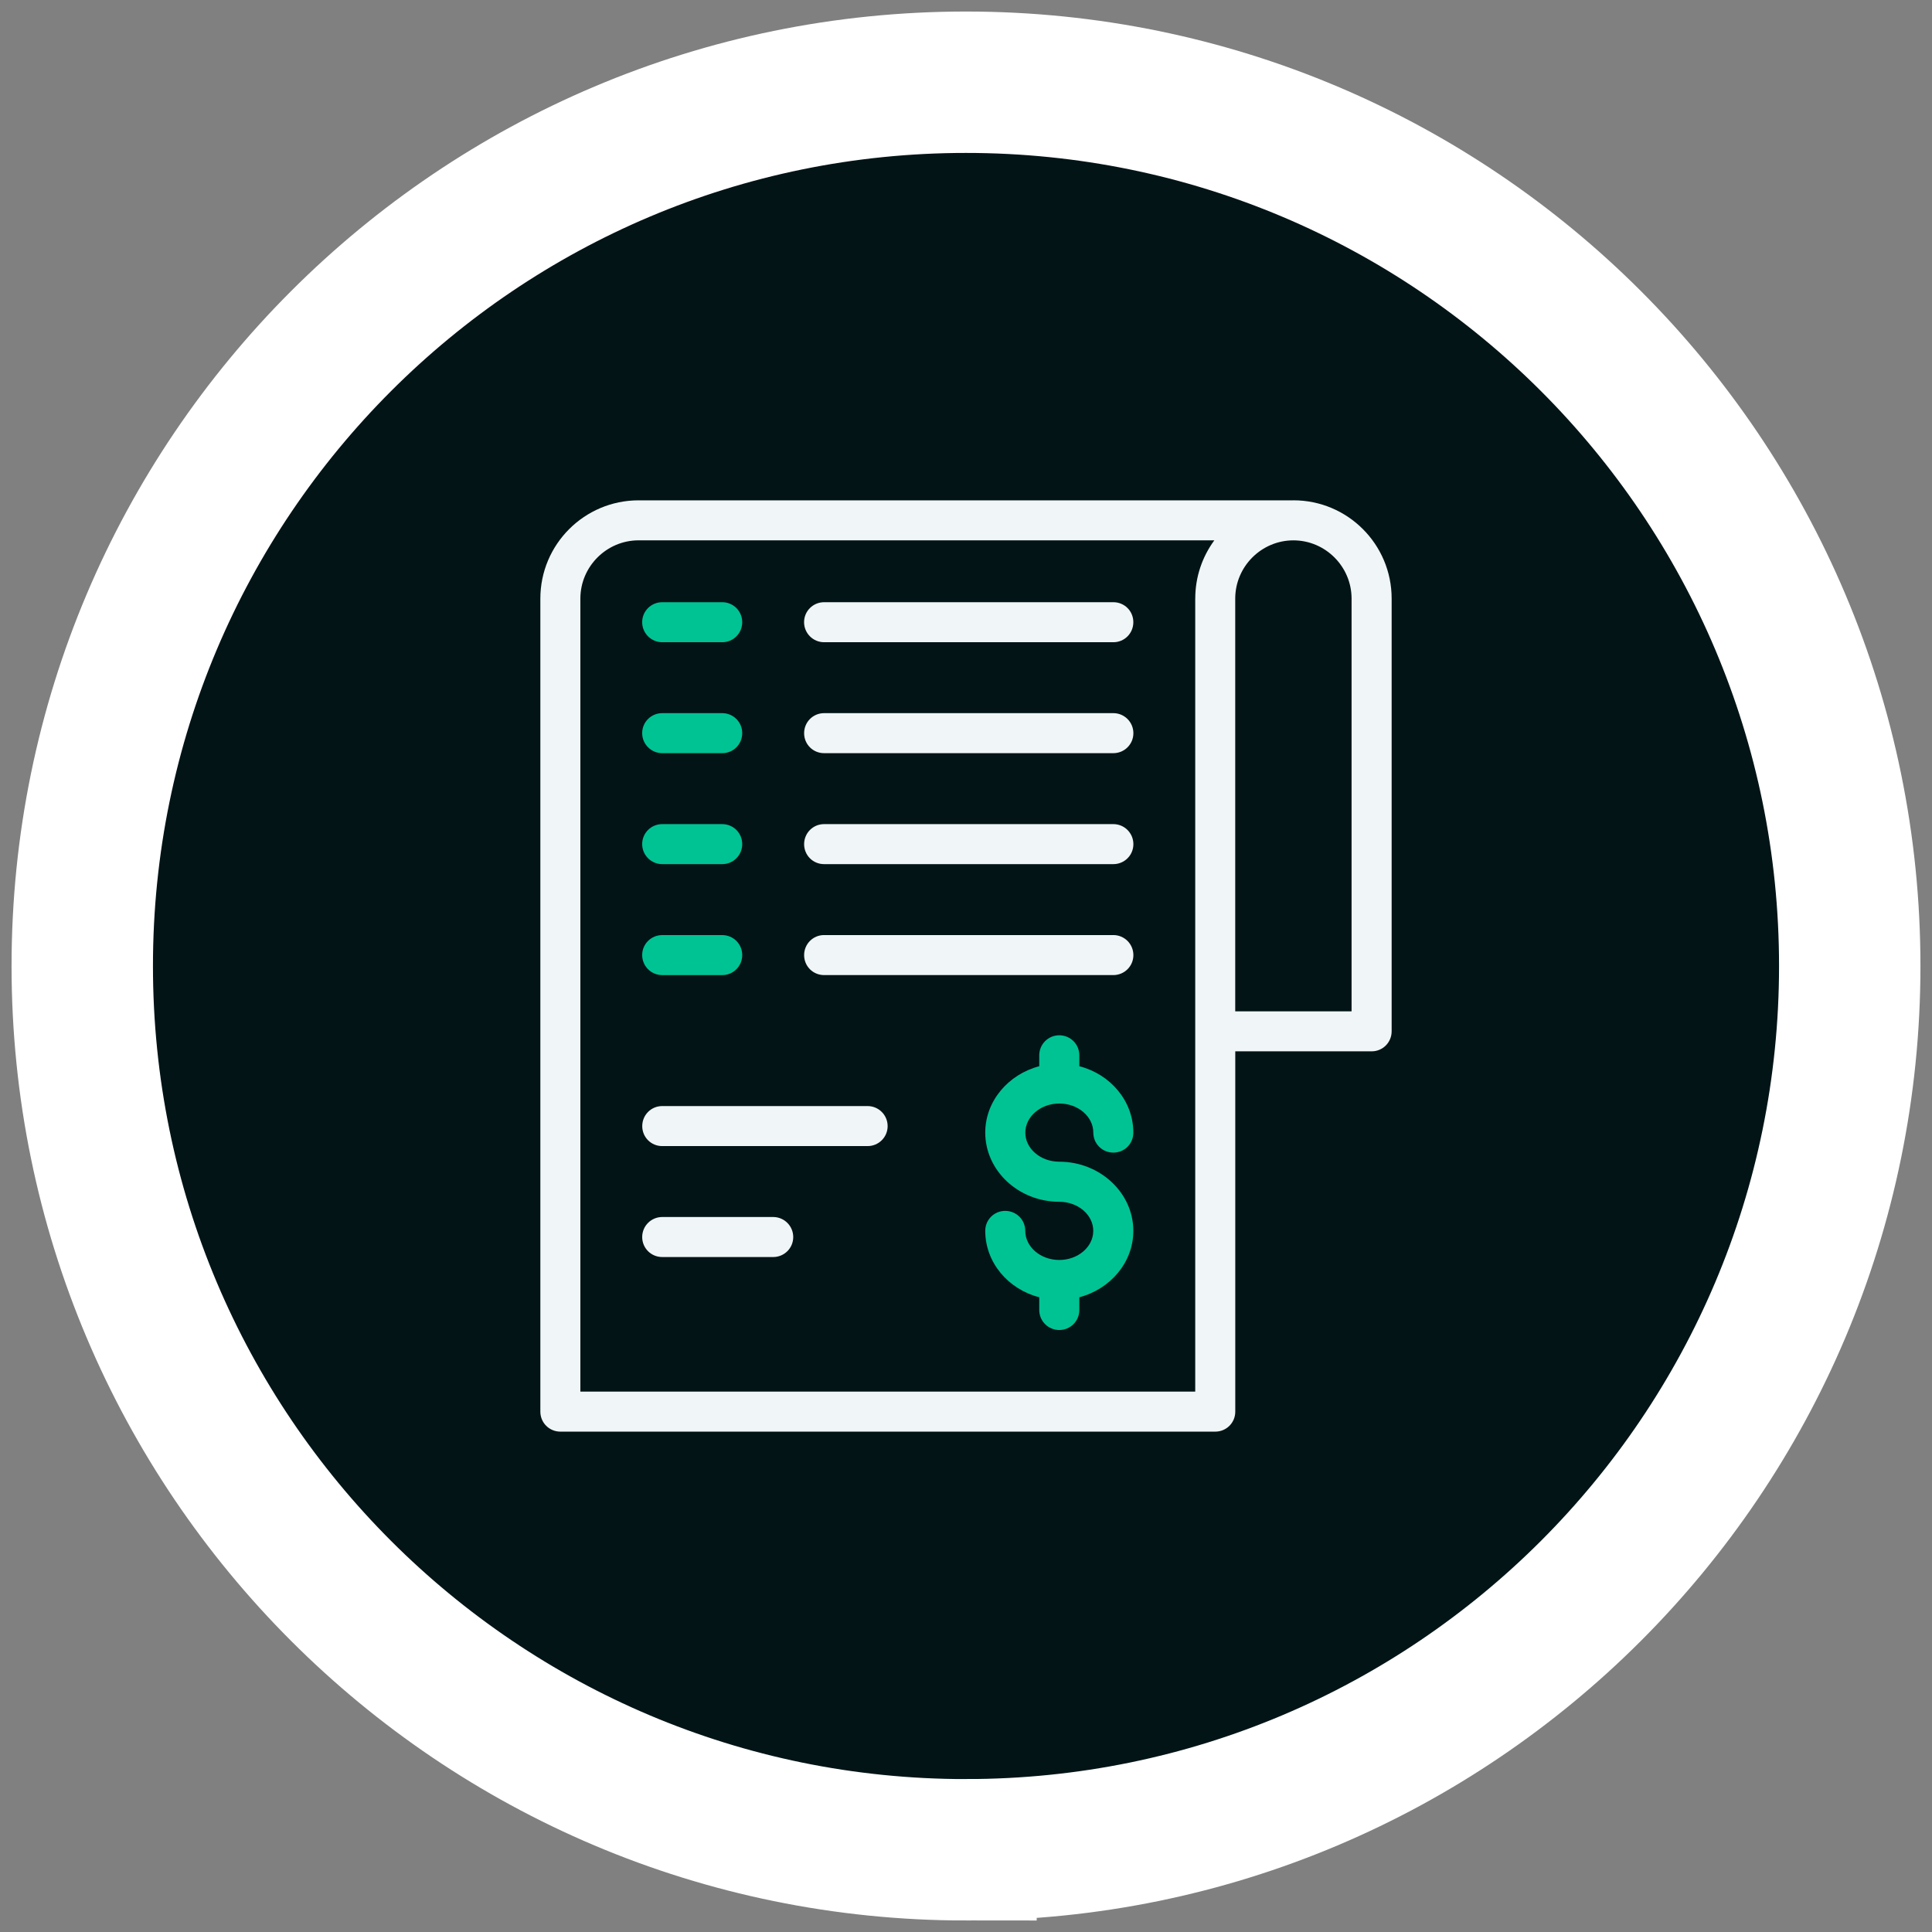 <?xml version="1.0" encoding="UTF-8"?><svg id="uuid-b144732b-0757-49e0-9061-c2880394f6b0" xmlns="http://www.w3.org/2000/svg" width="800" height="800" viewBox="0 0 800 800"><rect x="0" y="0" width="800" height="800" fill="#808080" stroke="none"/><path d="M400,765.95c202.1,0,365.94-163.84,365.94-365.97S602.1,34.05,400,34.05,34.06,197.88,34.06,399.99s163.84,365.97,365.94,365.97" style="fill:#031417;"/><path d="M559.67,418.77h-48.19v-170.9c0-13.27,10.85-24.12,24.09-24.12s24.09,10.85,24.09,24.12v170.9ZM494.92,247.86v328.38h-254.6V247.86c0-13.27,10.85-24.12,24.12-24.12h238.39c-4.97,6.78-7.9,15.07-7.9,24.12M535.58,207.18h-271.15c-22.44,0-40.68,18.22-40.68,40.68v336.68c0,4.6,3.7,8.27,8.3,8.27h271.15c4.6,0,8.3-3.67,8.3-8.27v-149.21h56.48c4.6,0,8.27-3.7,8.27-8.3v-179.18c0-22.47-18.22-40.68-40.66-40.68" style="fill:#f0f6f7;"/><path d="M438.64,456.94c7.77,0,14.08,5.41,14.08,12.06,0,4.6,3.7,8.27,8.3,8.27s8.27-3.67,8.27-8.27c0-13.11-9.48-24.18-22.36-27.5v-4.51c0-4.6-3.7-8.3-8.3-8.3s-8.3,3.7-8.3,8.3v4.51c-12.87,3.39-22.36,14.48-22.36,27.5,0,15.73,13.77,28.63,30.65,28.63,7.77,0,14.08,5.41,14.08,12.04s-6.32,12.06-14.08,12.06-14.08-5.43-14.08-12.06c0-4.6-3.7-8.27-8.3-8.27s-8.27,3.67-8.27,8.27c0,13.11,9.48,24.18,22.36,27.5v5.26c0,4.6,3.7,8.3,8.3,8.3s8.3-3.7,8.3-8.3v-5.26c12.87-3.39,22.36-14.48,22.36-27.5,0-15.73-13.77-28.63-30.65-28.63-7.77,0-14.08-5.41-14.08-12.04s6.32-12.06,14.08-12.06" style="fill:#00c394;"/><path d="M274.21,265.93h24.86c4.58,0,8.27-3.7,8.27-8.3s-3.7-8.27-8.27-8.27h-24.86c-4.6,0-8.3,3.7-8.3,8.27s3.7,8.3,8.3,8.3" style="fill:#00c394;"/><path d="M341.25,265.93h119.77c4.6,0,8.27-3.7,8.27-8.3s-3.67-8.27-8.27-8.27h-119.77c-4.6,0-8.3,3.7-8.3,8.27s3.7,8.3,8.3,8.3" style="fill:#f0f6f7;"/><path d="M274.21,311.87h24.86c4.58,0,8.27-3.7,8.27-8.3s-3.7-8.27-8.27-8.27h-24.86c-4.6,0-8.3,3.7-8.3,8.27s3.7,8.3,8.3,8.3" style="fill:#00c394;"/><path d="M461.01,295.3h-119.77c-4.6,0-8.27,3.7-8.27,8.3s3.67,8.27,8.27,8.27h119.77c4.6,0,8.3-3.7,8.3-8.27s-3.7-8.3-8.3-8.3" style="fill:#f0f6f7;"/><path d="M274.21,357.82h24.86c4.58,0,8.27-3.7,8.27-8.3s-3.7-8.27-8.27-8.27h-24.86c-4.6,0-8.3,3.7-8.3,8.27s3.7,8.3,8.3,8.3" style="fill:#00c394;"/><path d="M461.01,341.25h-119.77c-4.6,0-8.27,3.7-8.27,8.3s3.67,8.27,8.27,8.27h119.77c4.6,0,8.3-3.7,8.3-8.27s-3.7-8.3-8.3-8.3" style="fill:#f0f6f7;"/><path d="M274.21,403.77h24.86c4.58,0,8.27-3.7,8.27-8.3s-3.7-8.27-8.27-8.27h-24.86c-4.6,0-8.3,3.7-8.3,8.27s3.7,8.3,8.3,8.3" style="fill:#00c394;"/><path d="M359.25,458h-85.04c-4.6,0-8.27,3.7-8.27,8.3s3.67,8.27,8.27,8.27h85.04c4.6,0,8.3-3.7,8.3-8.27s-3.7-8.3-8.3-8.3" style="fill:#f0f6f7;"/><path d="M320.16,503.94h-45.94c-4.6,0-8.3,3.7-8.3,8.3s3.7,8.27,8.3,8.27h45.94c4.6,0,8.3-3.7,8.3-8.27s-3.7-8.3-8.3-8.3" style="fill:#f0f6f7;"/><path d="M461.01,387.19h-119.77c-4.6,0-8.27,3.7-8.27,8.3s3.67,8.27,8.27,8.27h119.77c4.6,0,8.3-3.7,8.3-8.27s-3.7-8.3-8.3-8.3" style="fill:#f0f6f7;"/><rect x="206.05" y="206.04" width="387.9" height="387.9" style="fill:none;"/><path d="M400,765.95c202.1,0,365.94-163.84,365.94-365.97S602.1,34.05,400,34.05,34.06,197.88,34.06,399.99s163.84,365.97,365.94,365.97Z" style="fill:none; stroke:#fff; stroke-width:58.55px;"/></svg>